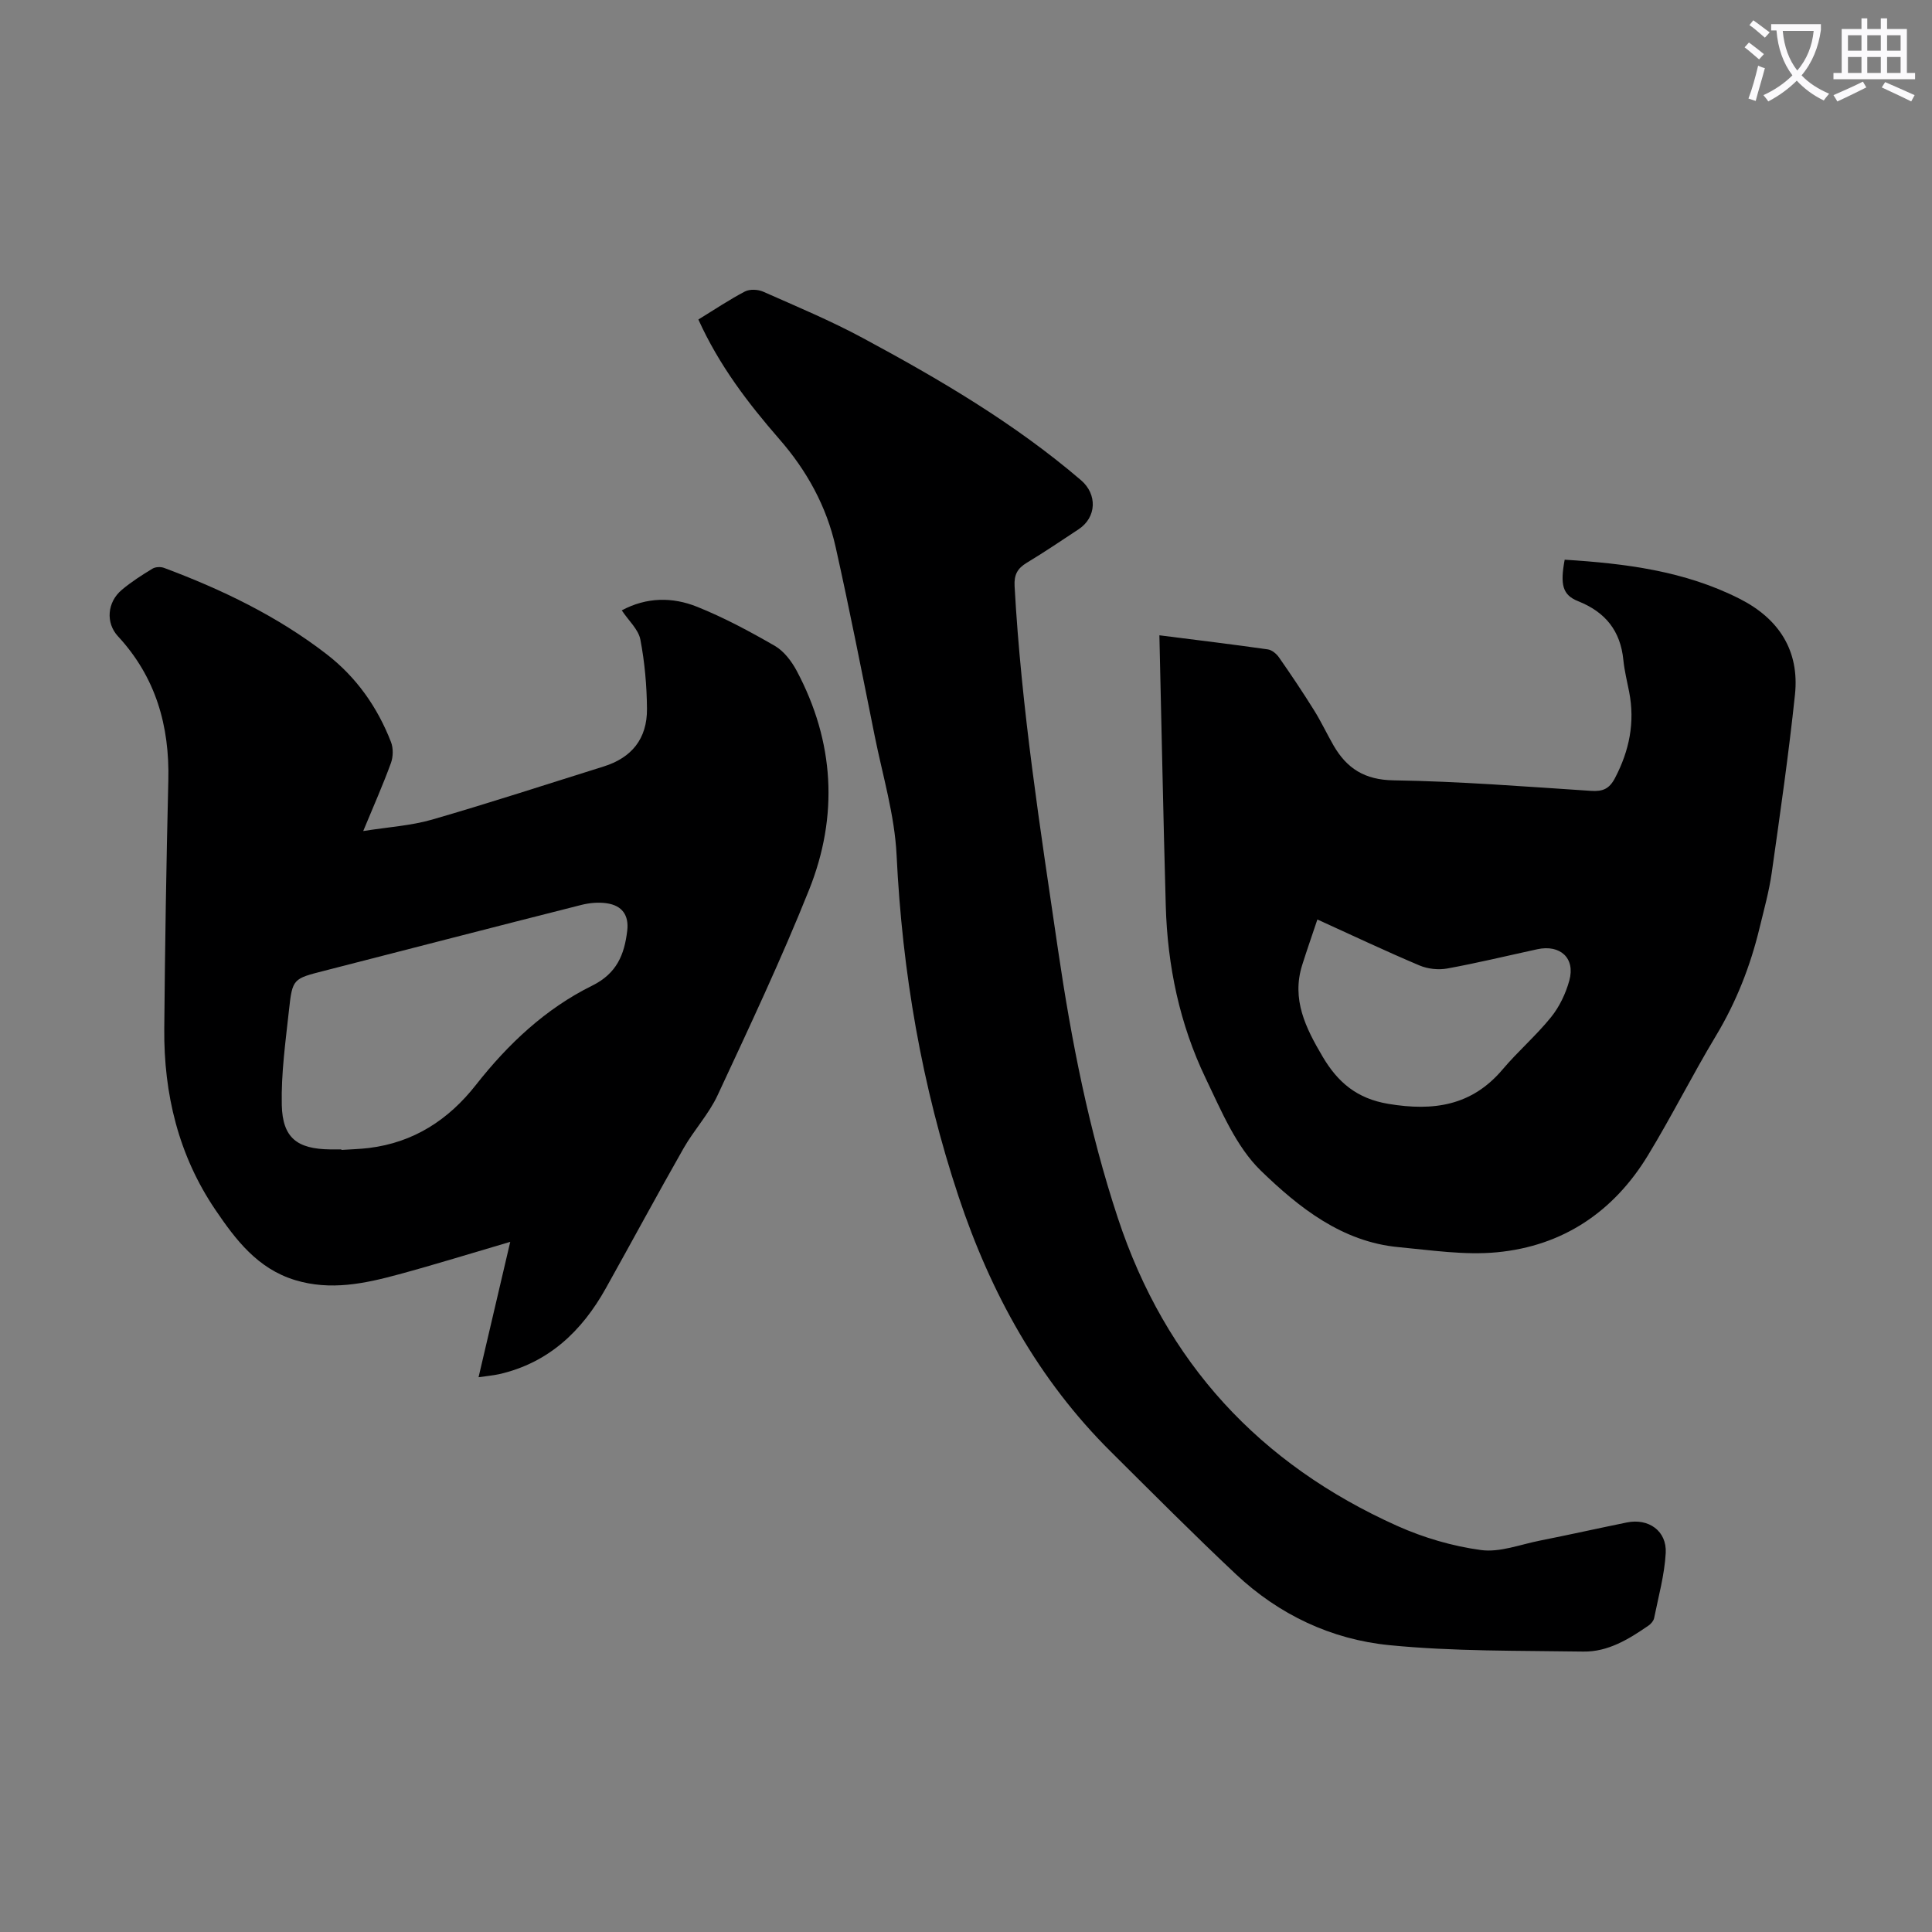 <svg enable-background="new 0 0 400 400" viewBox="0 0 400 400" xmlns="http://www.w3.org/2000/svg"><rect x="0" y="0" width="400" height="400" fill="#808080" stroke="none"/><path d="m362.1 8.8c1.1.8 2.1 1.6 3.1 2.4l-1 1.1c-1.3-1.1-2.3-2-3-2.5zm1.9 4.8c.5.2.9.4 1.4.5-.6 2.3-1.3 4.5-1.9 6.8l-1.5-.5c.8-2.1 1.4-4.3 2-6.8zm-1-9.4c1.3.9 2.4 1.8 3.4 2.5l-1 1.1c-1.4-1.2-2.4-2.1-3.2-2.6zm3.7 2.2v-1.4h10.3v1.2c-.5 3.6-1.8 6.8-4 9.4 1.5 1.6 3.4 2.8 5.7 3.8-.3.4-.7.8-1.1 1.4-2.3-1.1-4.1-2.5-5.6-4.1-1.6 1.6-3.6 3.1-5.9 4.3-.3-.5-.7-.9-1-1.3 2.4-1.1 4.4-2.5 6-4.1-1.9-2.5-3-5.6-3.3-9.3h-1.1zm8.8 0h-6.4c.3 3.3 1.3 6 3 8.2 2-2.3 3.1-5.1 3.4-8.2z" fill="#fbfafc"/><path d="m385.3 3.8h1.3v2.2h2.8v-2.2h1.3v2.2h4.1v9.1h1.7v1.3h-16.9v-1.3h1.7v-9.1h4.1v-2.2zm.4 13.1.7 1.2c-1.8.9-3.8 1.9-6 2.9-.2-.4-.5-.8-.8-1.3 2.3-1 4.3-1.9 6.1-2.8zm-3.1-6.4h2.8v-3.2h-2.8zm0 4.6h2.8v-3.3h-2.8zm4-4.6h2.8v-3.2h-2.8zm0 4.6h2.8v-3.3h-2.8zm3.7 1.9c2.1.9 4.1 1.8 6.1 2.7l-.7 1.3c-2.2-1.1-4.2-2-6.1-2.9zm3.2-9.7h-2.8v3.2h2.8zm-2.8 7.8h2.8v-3.3h-2.8z" fill="#fbfafc"/><g fill="#000001"><path d="m99.08 285.14c2.2-9.38 4.29-18.33 6.56-28.03-8.18 2.4-15.6 4.71-23.1 6.74-7.03 1.91-14.11 3.41-21.44 1.18-7.76-2.36-12.29-8.33-16.5-14.54-7.65-11.29-10.71-24.01-10.59-37.51.15-17.12.42-34.25.84-51.36.28-11.34-2.6-21.43-10.43-29.89-2.57-2.78-2.24-7.06.8-9.61 1.96-1.65 4.15-3.05 6.34-4.38.62-.38 1.71-.43 2.42-.16 11.99 4.48 23.46 10 33.64 17.86 6.15 4.75 10.53 10.96 13.33 18.19.5 1.28.46 3.07-.02 4.37-1.63 4.47-3.56 8.83-5.73 14.06 5.27-.84 9.89-1.11 14.22-2.36 11.91-3.44 23.7-7.3 35.54-11 5.81-1.81 9.04-5.74 8.99-11.95-.04-4.79-.47-9.64-1.37-14.34-.4-2.09-2.41-3.88-3.85-6.04 5.16-2.77 10.51-2.78 15.58-.75 5.56 2.23 10.91 5.1 16.11 8.1 1.88 1.09 3.46 3.17 4.52 5.15 7.82 14.69 8.69 30.06 2.57 45.36-5.76 14.4-12.39 28.46-18.94 42.53-1.82 3.91-4.9 7.21-7.05 10.99-5.47 9.61-10.71 19.35-16.11 29.01-4.95 8.85-11.82 15.39-22.03 17.74-1.3.28-2.6.39-4.3.64zm-28.4-47.17c0 .04 0 .07.01.11 1.89-.13 3.8-.17 5.68-.4 9.28-1.14 16.48-5.82 22.18-13.08 6.63-8.44 14.39-15.76 24.03-20.52 5.13-2.53 6.69-6.44 7.28-11.37.38-3.21-1.04-5.24-4.26-5.7-1.7-.25-3.57-.08-5.26.35-17.75 4.49-35.47 9.08-53.21 13.63-6.45 1.65-6.59 1.62-7.3 8.15s-1.64 13.11-1.49 19.65c.16 6.82 3.2 9.09 9.98 9.18z"/><path d="m240.04 131.53c8.29 1.05 15.38 1.91 22.45 2.92.85.12 1.8.92 2.32 1.67 2.49 3.57 4.92 7.19 7.22 10.88 1.48 2.36 2.67 4.91 4.06 7.33 2.76 4.77 6.44 7.14 12.44 7.23 13.63.21 27.25 1.29 40.87 2.18 2.44.16 3.79-.4 4.97-2.66 2.97-5.67 4.16-11.52 2.93-17.83-.43-2.2-.98-4.38-1.2-6.6-.6-6.05-3.72-9.93-9.37-12.18-3.24-1.29-3.74-3.43-2.78-8.59 12.5.78 24.84 2.31 36.24 8.1 8.09 4.1 12.4 10.71 11.44 19.83-1.3 12.33-3.07 24.6-4.81 36.88-.55 3.86-1.61 7.66-2.53 11.46-1.9 7.87-4.81 15.29-9.01 22.28-4.9 8.14-9.16 16.67-14.1 24.79-7.11 11.69-17.64 18.76-31.25 20.05-6.69.64-13.58-.43-20.35-1.06-11.74-1.09-20.67-8.22-28.51-15.81-5.17-5.01-8.22-12.44-11.45-19.15-5.39-11.22-7.91-23.27-8.26-35.71-.52-18.47-.87-36.91-1.32-56.01zm32.71 58.84c-1.13 3.38-2.19 6.39-3.15 9.44-2.23 7.11.73 13.01 4.22 18.93 3.17 5.38 7.14 8.73 13.66 9.81 9.31 1.54 17.24.41 23.63-7.15 3.17-3.75 6.94-6.99 10.02-10.81 1.74-2.16 3.04-4.89 3.78-7.58 1.28-4.63-1.87-7.51-6.63-6.48-6.22 1.35-12.4 2.85-18.66 3.99-1.82.33-4.01.09-5.72-.63-6.96-2.94-13.79-6.17-21.15-9.52z"/><path d="m144.59 66.15c3.33-2.04 6.39-4.1 9.64-5.8 1-.52 2.69-.44 3.76.03 6.94 3.07 13.97 6.01 20.64 9.6 15.87 8.54 31.41 17.65 45.18 29.44 3.41 2.92 3.25 7.69-.51 10.17-3.55 2.34-7.07 4.73-10.71 6.92-1.94 1.17-2.66 2.48-2.53 4.84 1.39 25.29 5.32 50.26 8.99 75.28 2.77 18.85 6.39 37.4 12.39 55.55 9.89 29.95 29.36 50.96 57.86 63.75 5.45 2.44 11.42 4.19 17.32 4.99 3.89.53 8.1-1.14 12.14-1.94 6.03-1.2 12.03-2.54 18.06-3.77 4.49-.92 8.3 1.74 8.05 6.33-.25 4.52-1.5 8.99-2.4 13.46-.12.58-.64 1.2-1.15 1.55-4.09 2.82-8.39 5.47-13.5 5.39-13.41-.21-26.88-.01-40.19-1.33-11.97-1.18-22.82-6.3-31.72-14.66-8.81-8.28-17.33-16.86-25.91-25.38-15.01-14.9-24.88-32.84-31.52-52.78-7.65-22.99-11.68-46.54-12.85-70.74-.4-8.29-2.89-16.49-4.54-24.71-2.62-13.04-5.18-26.1-8.08-39.08-1.88-8.43-5.98-15.86-11.68-22.37-6.46-7.43-12.43-15.22-16.74-24.74z"/></g></svg>